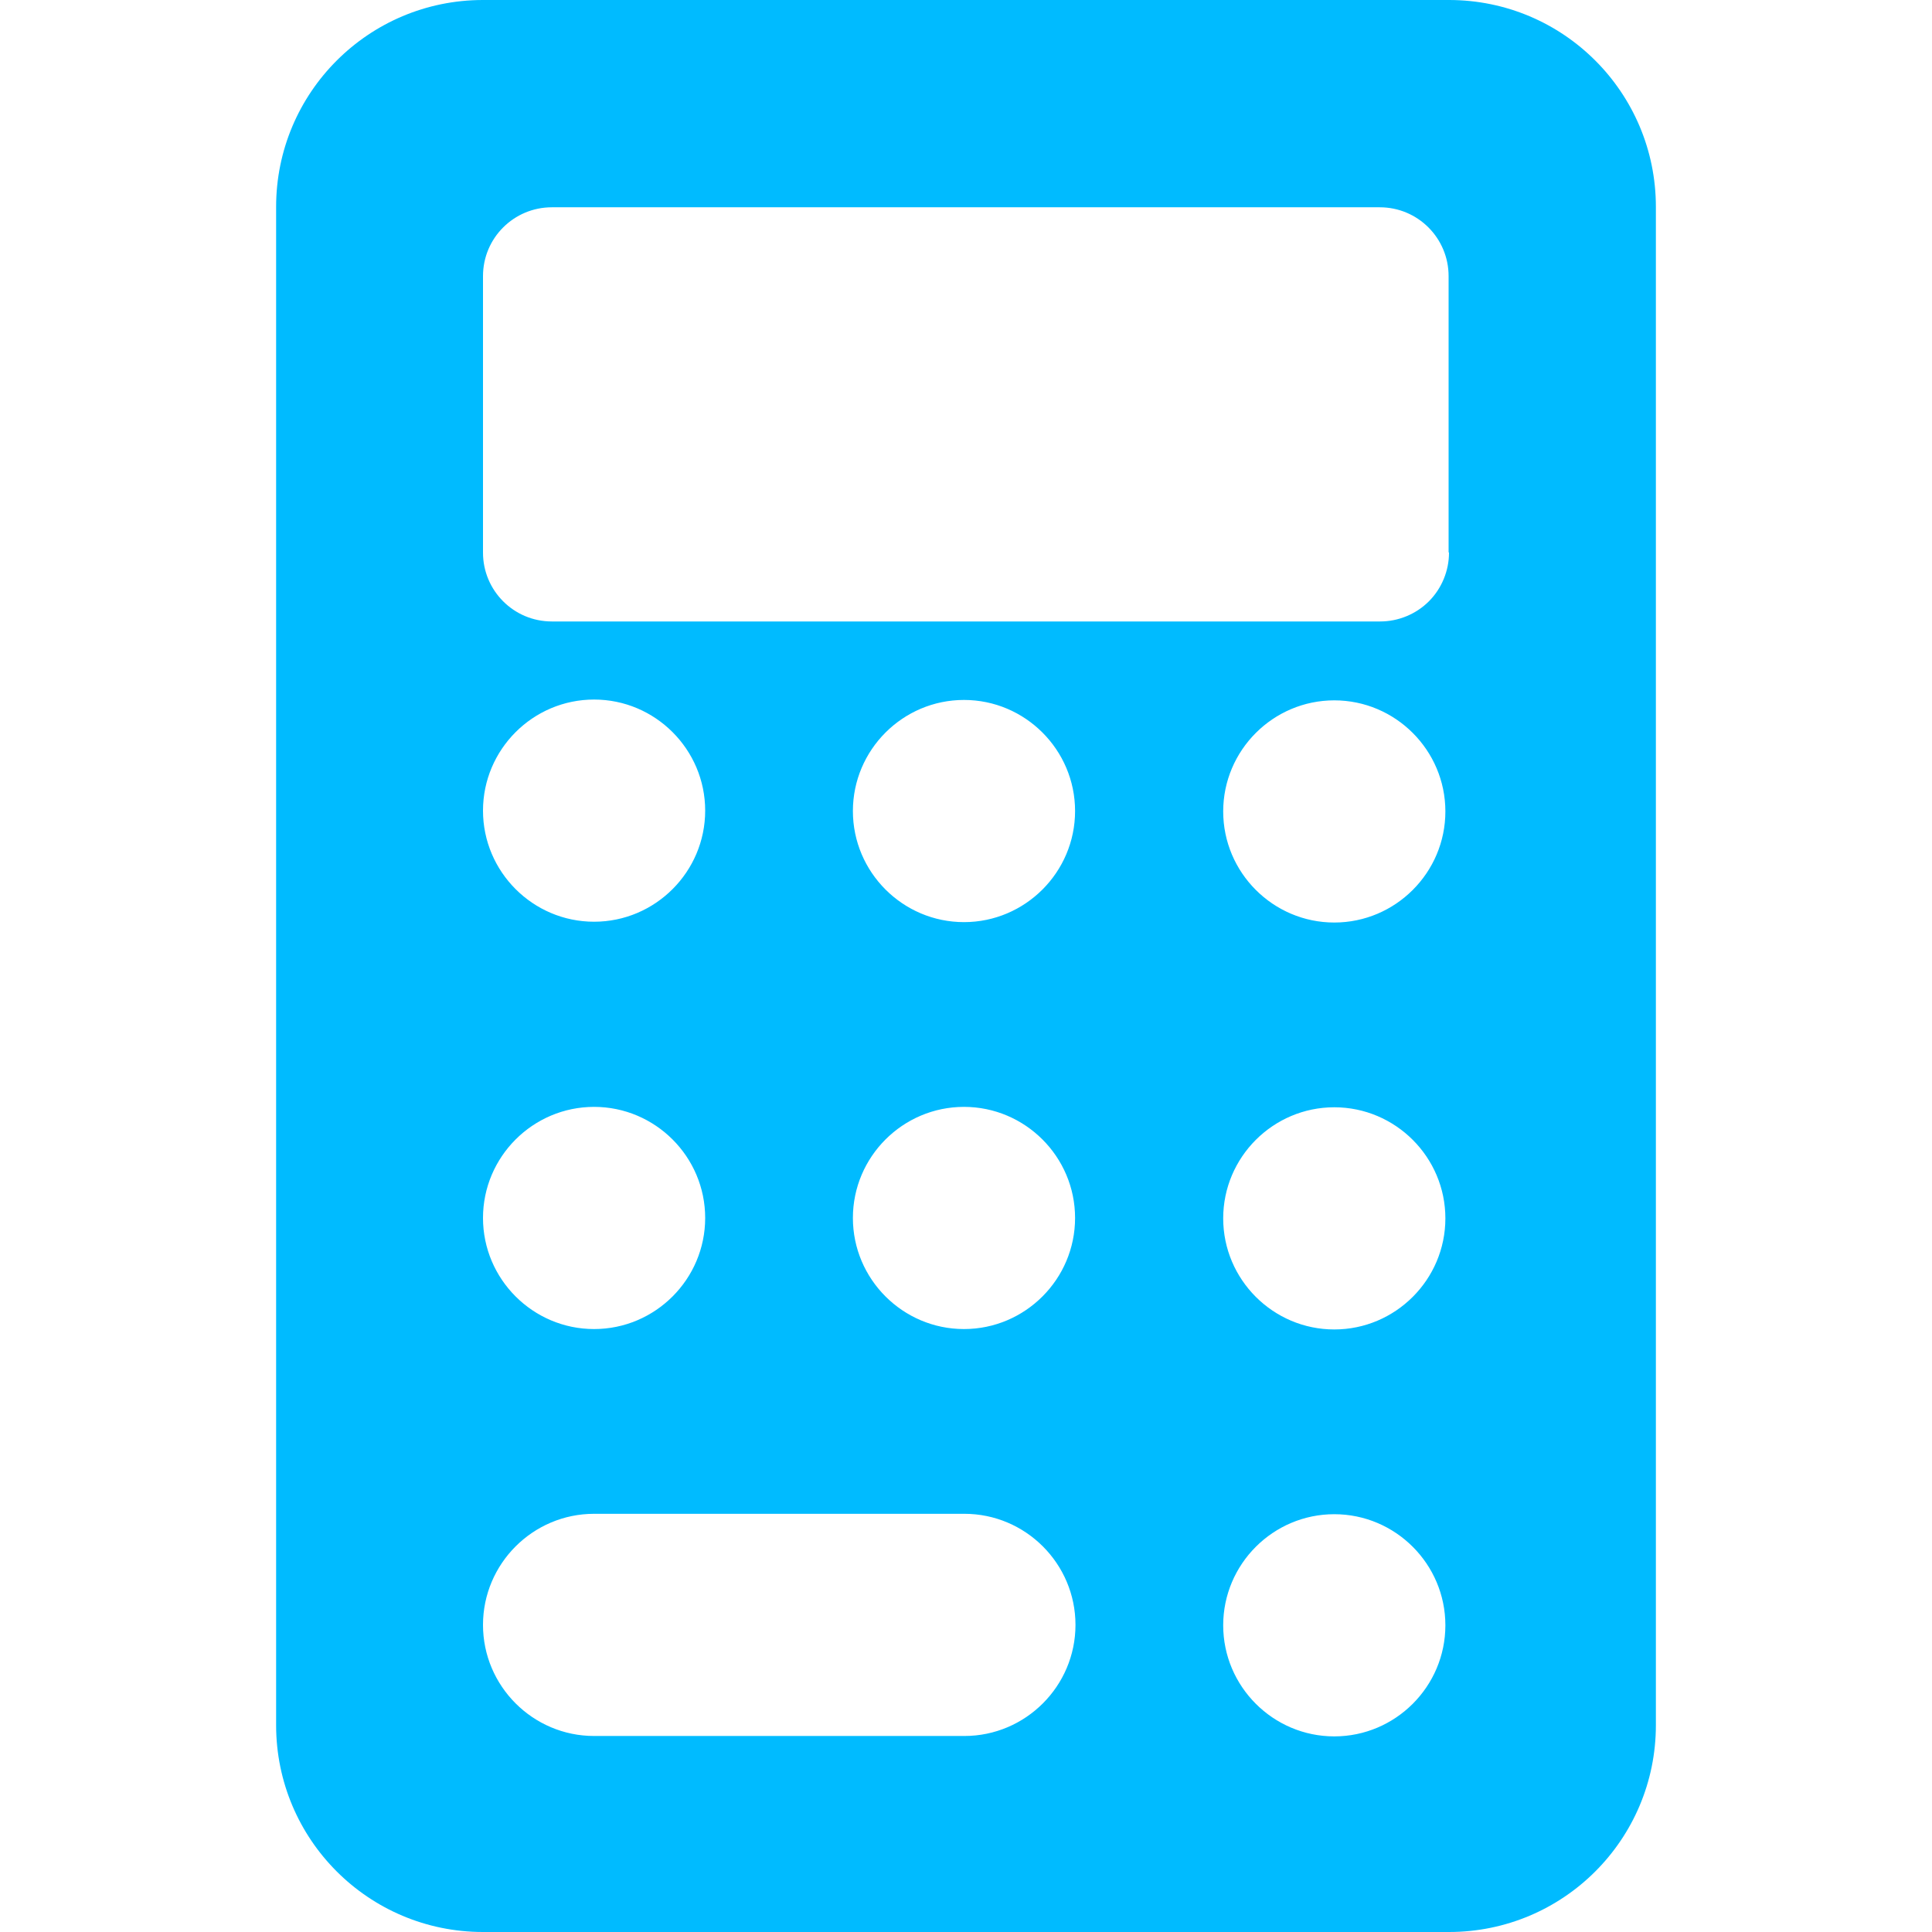 <?xml version="1.0" encoding="UTF-8"?>
<svg id="Calque_1" data-name="Calque 1" xmlns="http://www.w3.org/2000/svg" viewBox="0 0 48 48">
  <path d="M36,0H12c-2.84,0-5.14,2.3-5.14,5.14V42.86c0,2.84,2.3,5.14,5.14,5.14h24c2.84,0,5.14-2.3,5.14-5.14V5.14C41.14,2.3,38.84,0,36,0ZM14.76,27.5c1.52,0,2.76,1.24,2.76,2.76s-1.24,2.76-2.76,2.76-2.76-1.24-2.76-2.76,1.24-2.76,2.76-2.76Zm-2.76-7.36c0-1.52,1.24-2.76,2.76-2.76s2.76,1.24,2.76,2.76-1.24,2.76-2.76,2.76-2.76-1.24-2.76-2.76Zm11.95,22.99H14.76c-1.52,0-2.76-1.24-2.76-2.76s1.24-2.76,2.76-2.76h9.2c1.52,0,2.76,1.24,2.76,2.76s-1.24,2.76-2.76,2.76Zm0-10.11c-1.52,0-2.76-1.24-2.76-2.76s1.24-2.76,2.76-2.76,2.76,1.24,2.76,2.76-1.24,2.76-2.76,2.76Zm0-10.11c-1.52,0-2.76-1.24-2.76-2.76s1.24-2.76,2.76-2.76,2.76,1.24,2.76,2.76-1.24,2.76-2.76,2.76Zm9.2,20.23c-1.52,0-2.76-1.24-2.76-2.76s1.24-2.76,2.76-2.76,2.76,1.24,2.76,2.76-1.24,2.76-2.76,2.76Zm0-10.11c-1.52,0-2.76-1.24-2.76-2.76s1.24-2.76,2.76-2.76,2.76,1.24,2.76,2.76-1.24,2.76-2.76,2.76Zm0-10.11c-1.52,0-2.76-1.24-2.76-2.76s1.24-2.76,2.76-2.76,2.76,1.24,2.76,2.76-1.24,2.76-2.76,2.76Zm2.85-9.19c0,.45-.18,.89-.5,1.21-.32,.32-.76,.5-1.21,.5H13.71c-.95,0-1.71-.77-1.71-1.71V6.86c0-.95,.77-1.71,1.71-1.71h20.57c.95,0,1.71,.77,1.71,1.71v6.86Z" style="fill: #0bf;"/>
</svg>